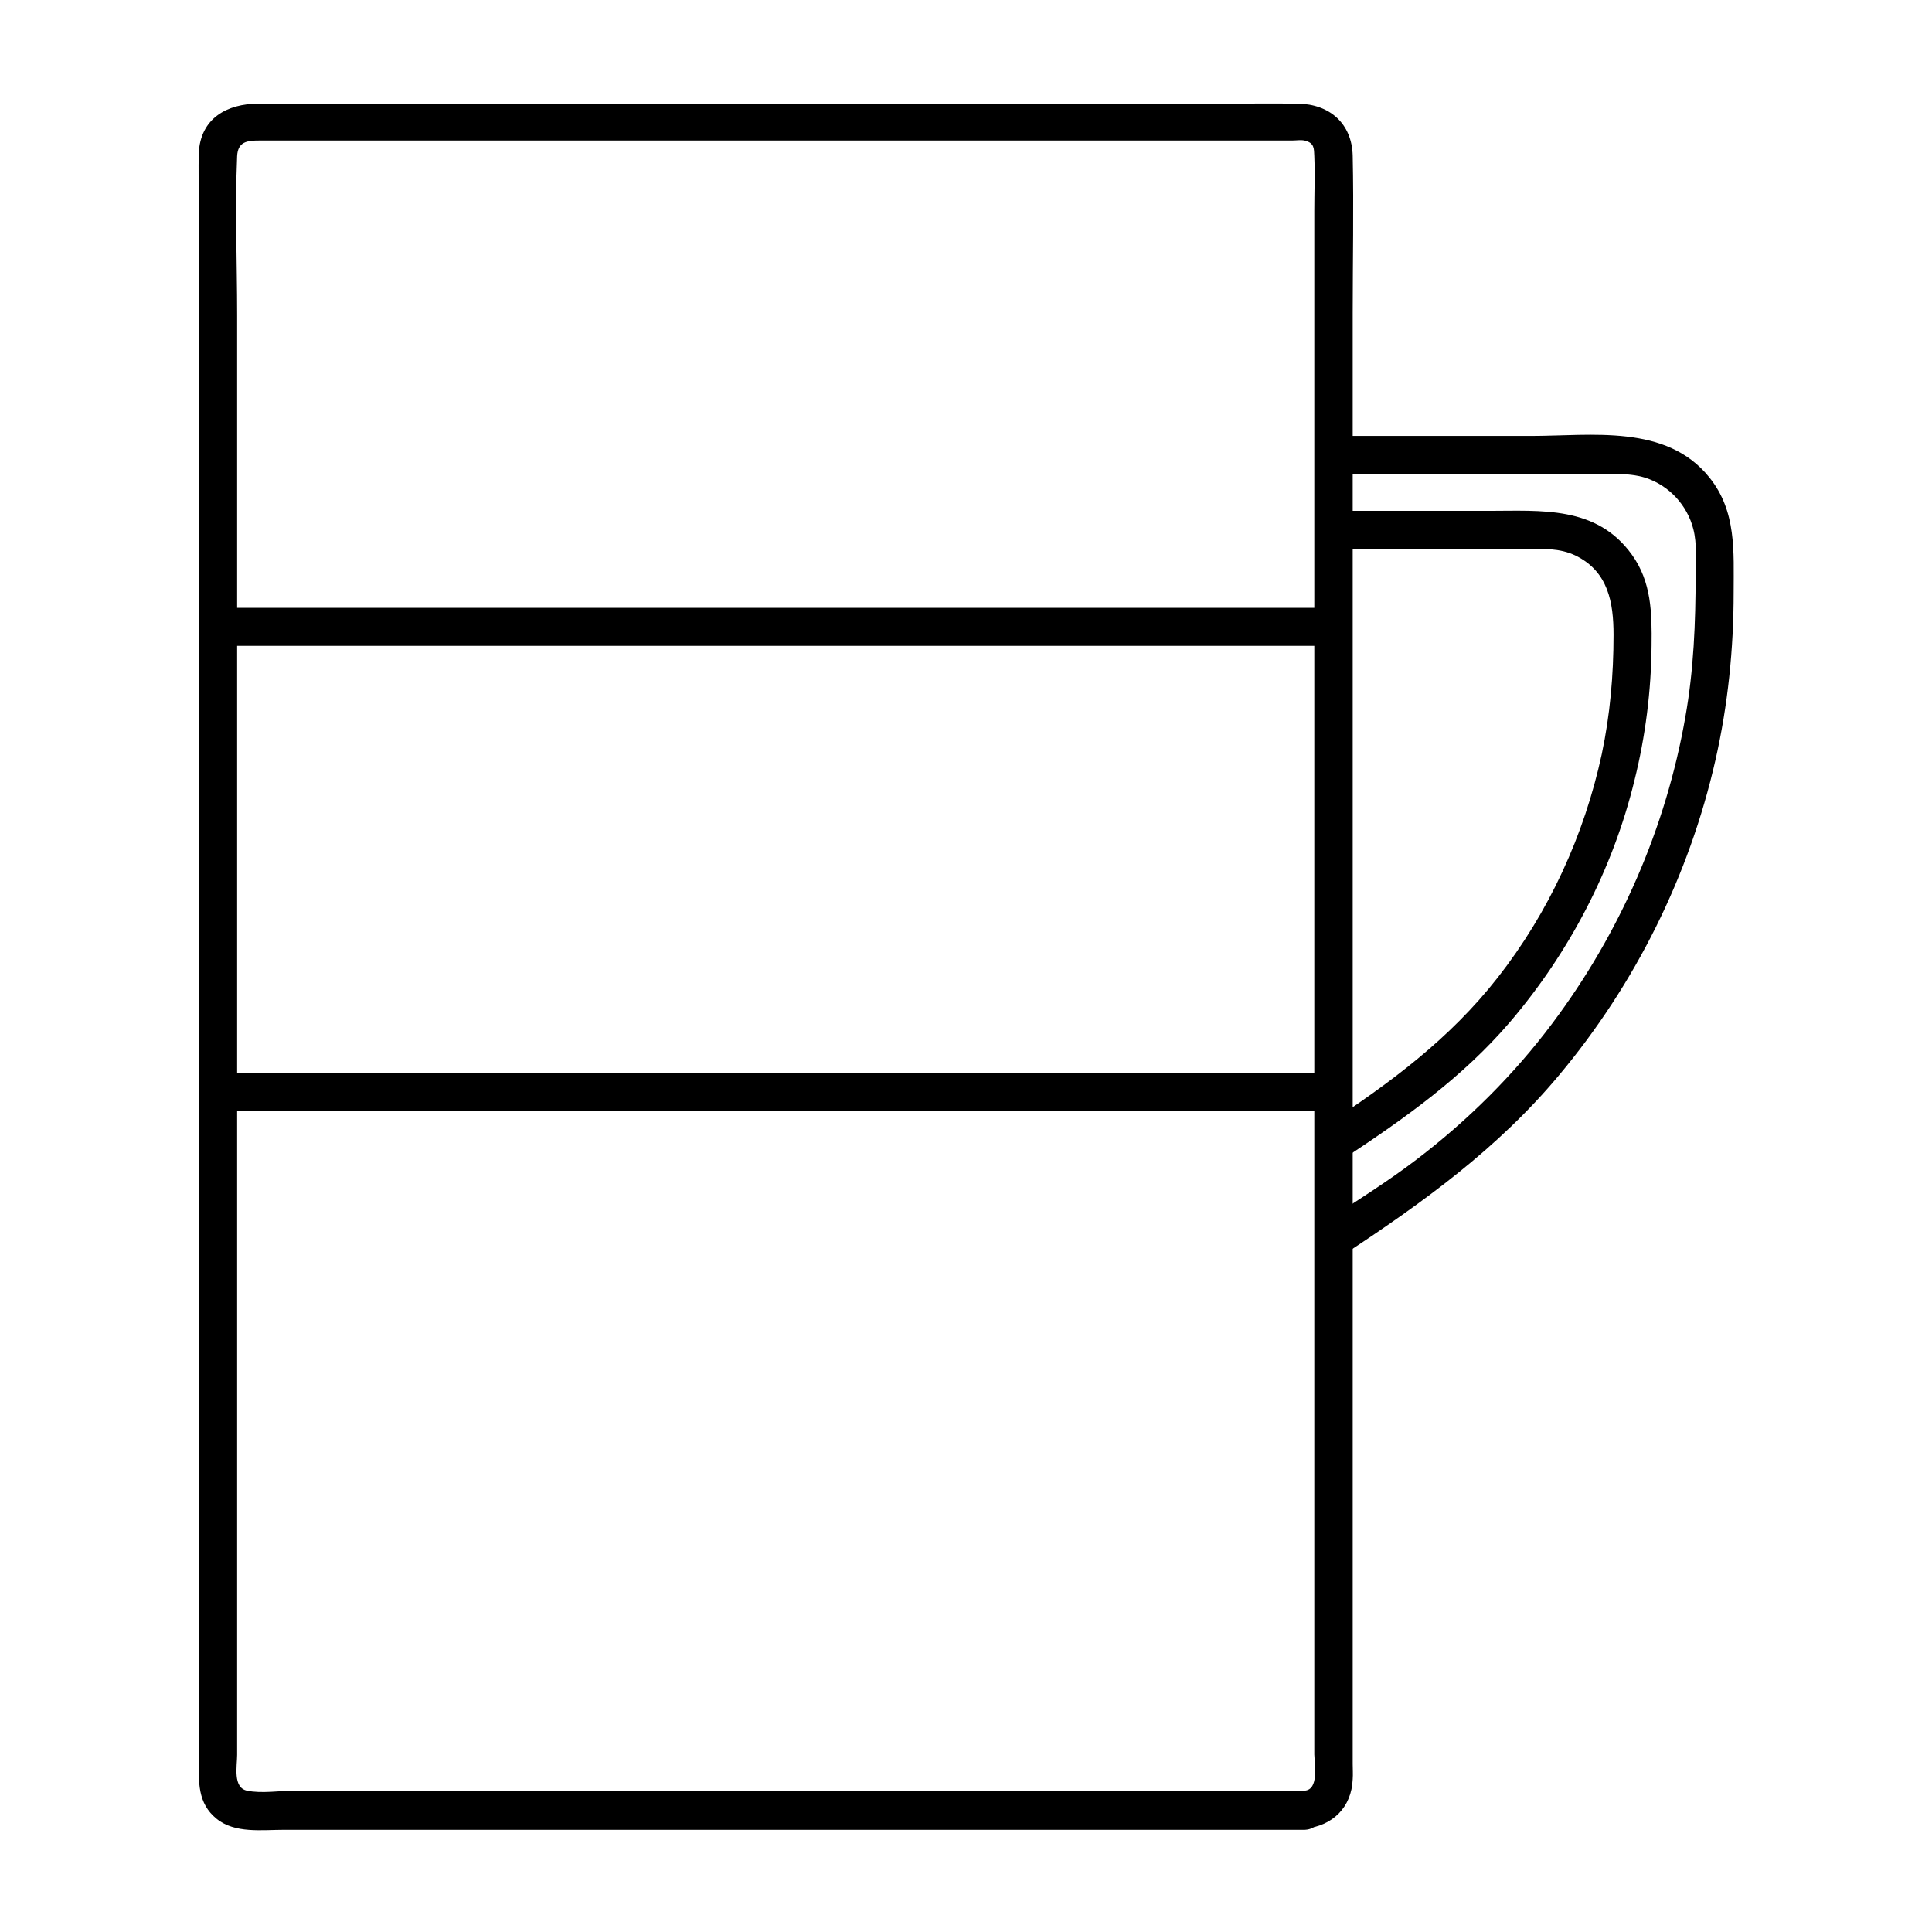 <?xml version="1.0" encoding="UTF-8"?>
<!-- The Best Svg Icon site in the world: iconSvg.co, Visit us! https://iconsvg.co -->
<svg fill="#000000" width="800px" height="800px" version="1.1" viewBox="144 144 512 512" xmlns="http://www.w3.org/2000/svg">
 <g>
  <path d="m489.78 618.55h-43.43-96.227-96.125-31.941c-3.828 0-8.766 0.805-12.594 0-3.828-0.805-2.621-6.551-2.621-9.473v-21.262-74.766-99.555-102.88-83.129c0-14.008-0.605-28.113 0-42.117 0.203-3.828 2.621-4.133 5.945-4.133h22.871 87.863 101.27 61.668c1.008 0 2.215-0.203 3.223 0 2.719 0.605 2.519 2.215 2.621 4.133 0.203 4.836 0 9.672 0 14.508v65.695 95.523 103.68 90.281 53.906c0.102 2.832 1.207 9.281-2.519 9.582-6.449 0.605-6.449 10.68 0 10.078 7.356-0.707 12.395-5.644 12.695-13.098 0.102-1.309 0-2.719 0-4.031v-19.246-73.859-101.16-104.99-85.145c0-13.906 0.301-27.91 0-41.816-0.203-8.566-6.144-13.703-14.508-13.805-6.852-0.102-13.703 0-20.555 0h-87.863-103.48-63.582c-8.262 0-15.418 3.828-15.82 13.199-0.102 4.031 0 8.062 0 12.09v63.68 97.234 106.2 92.098 54.312c0 5.844-0.402 11.586 4.734 15.719 4.836 3.93 11.992 2.922 17.836 2.922h75.875 104.79 78.191 11.688c6.449-0.301 6.449-10.379 0-10.379z"/>
  <path d="m497.84 289.46h30.934 19.348c4.637 0 9.168-0.301 13.504 1.812 8.566 4.231 9.977 12.395 9.977 20.957 0 10.68-0.906 21.16-3.125 31.641-4.637 21.461-14.008 41.918-27.609 59.246-12.695 16.223-28.516 27.91-45.543 39.094-5.34 3.527-0.301 12.293 5.039 8.664 16.02-10.578 31.234-21.363 43.832-36.074 15.719-18.438 27.207-40.406 32.949-63.984 2.922-11.688 4.434-23.781 4.535-35.77 0.102-8.566 0-16.828-5.238-24.082-9.371-13-23.98-11.586-37.988-11.586h-40.508c-6.555 0.008-6.656 10.082-0.105 10.082z"/>
  <path d="m497.43 269.71h40.809 26.199c5.039 0 10.781-0.605 15.617 0.906 6.246 2.016 11.082 7.254 12.695 13.602 1.008 3.93 0.605 8.16 0.605 12.191 0 12.594-0.504 25.191-2.719 37.586-5.141 29.422-17.332 57.332-35.266 81.215-10.176 13.602-22.469 25.797-35.973 36.074-7.758 5.945-16.121 11.082-24.285 16.523-5.34 3.527-0.301 12.293 5.039 8.664 20.957-13.805 40.809-28.113 57.031-47.559 20.152-24.082 34.461-52.801 41.414-83.43 3.324-14.609 4.836-29.523 4.836-44.438 0-10.883 0.805-21.562-6.449-30.531-11.387-14.207-31.234-10.984-47.359-10.984h-51.992c-6.648 0.102-6.75 10.18-0.203 10.18z"/>
  <path d="m201.7 315.16h99.855 159.2 36.578c6.449 0 6.449-10.078 0-10.078h-99.855-159.2-36.578c-6.449 0.004-6.449 10.078 0 10.078z"/>
  <path d="m201.7 438.39h99.855 159.2 36.578c6.449 0 6.449-10.078 0-10.078h-99.855-159.2-36.578c-6.449 0-6.449 10.078 0 10.078z"/>
 </g>
</svg>